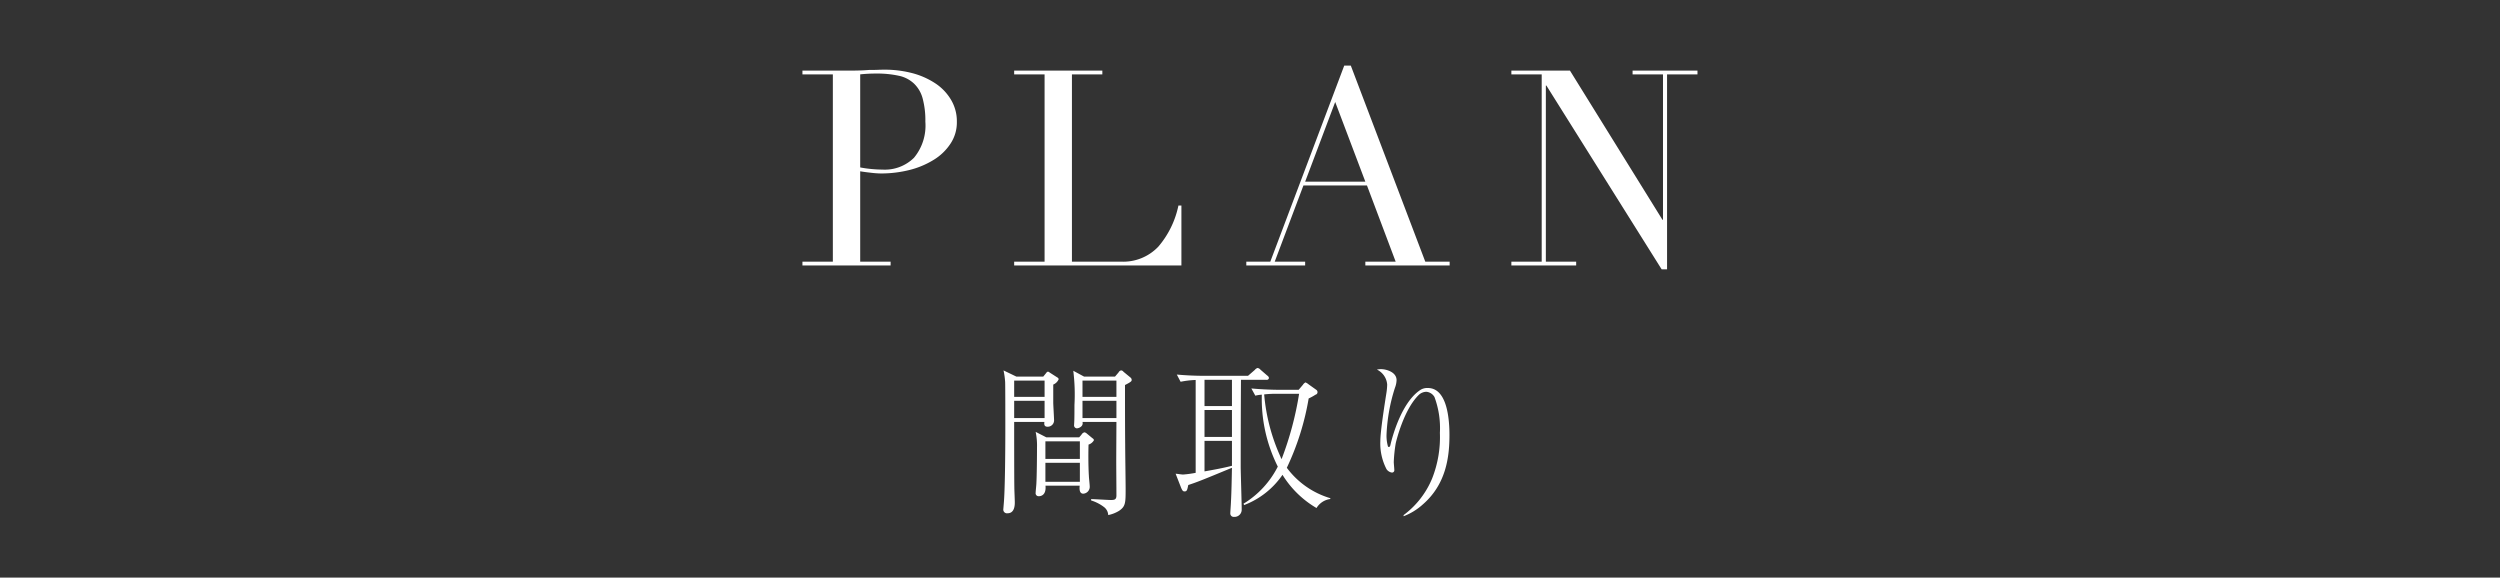 <svg id="nav-txt-plan.svg" xmlns="http://www.w3.org/2000/svg" width="277" height="64" viewBox="0 0 277 64">
  <rect x="0" y="0" width="277" height="64" fill="#333333" stroke="none"/>
  <defs>
    <style>
      .cls-1 {
        fill: none;
      }

      .cls-2 {
        fill: #fff;
        fill-rule: evenodd;
      }
    </style>
  </defs>
  <rect id="長方形_11_のコピー_3" data-name="長方形 11 のコピー 3" class="cls-1" width="277" height="64"/>
  <path id="PLAN_間取り" data-name="PLAN 間取り" class="cls-2" d="M1899.31,6062.24c0.17-.02.4-0.04,0.72-0.06s0.66-.03,1.04-0.03a11.268,11.268,0,0,1,2.5.24,3.488,3.488,0,0,1,1.7.87,3.546,3.546,0,0,1,.96,1.65,9.419,9.419,0,0,1,.3,2.58,5.585,5.585,0,0,1-1.26,3.99,4.593,4.593,0,0,1-3.5,1.31c-0.34,0-.74-0.02-1.18-0.06a12.331,12.331,0,0,1-1.28-.18v-10.31Zm-6.4,21.17h9.77v-0.42h-3.37v-10.01c0.35,0.06.74,0.11,1.19,0.16a10.133,10.133,0,0,0,1.09.08,12.927,12.927,0,0,0,3.2-.39,9.447,9.447,0,0,0,2.68-1.13,5.869,5.869,0,0,0,1.85-1.79,4.243,4.243,0,0,0,.7-2.42,4.65,4.65,0,0,0-.61-2.37,5.582,5.582,0,0,0-1.68-1.82,8.554,8.554,0,0,0-2.55-1.17,12.03,12.03,0,0,0-3.2-.41c-0.28,0-.56.01-0.83,0.02s-0.55.01-.84,0.01c-0.28.02-.56,0.04-0.84,0.05s-0.57.02-.85,0.02h-5.71v0.42h3.37v20.75h-3.37v0.42Zm23.46,0h18.53v-6.64h-0.33a10.166,10.166,0,0,1-2.22,4.55,5.365,5.365,0,0,1-4.18,1.67h-5.4v-20.75h3.37v-0.42h-9.77v0.42h3.37v20.75h-3.37v0.42Zm38.91-9.28h-6.67l3.33-8.83Zm-13.19,9.28h6.52v-0.42h-3.37l3.18-8.44h7.04l3.18,8.44h-3.36v0.42h9.34v-0.42h-2.7l-8.25-21.72h-0.73l-8.19,21.72h-2.66v0.42Zm29.37,0h7.18v-0.42h-3.36v-19.51h0.06l12.77,20.36h0.6v-21.6h3.37v-0.42h-7.19v0.42h3.37v16.11h-0.06l-10.25-16.53h-6.49v0.42h3.36v20.75h-3.36v0.42Zm-42.07,12.69a0.339,0.339,0,0,0-.12-0.26l-0.79-.65a0.339,0.339,0,0,0-.27-0.15,0.418,0.418,0,0,0-.27.22l-0.4.47h-3.42l-1.2-.65a21.47,21.47,0,0,1,.13,3.8c0,0.36,0,1.49-.02,1.8,0,0.06-.02.37-0.02,0.4a0.326,0.326,0,0,0,.31.38,0.8,0.8,0,0,0,.54-0.27,0.485,0.485,0,0,0,.08-0.44h3.76c0,0.35-.02,3.62-0.02,4.3,0,0.87.02,2.82,0.02,3.85,0,0.48-.25.5-0.63,0.5-0.31,0-1.82-.1-2.17-0.1v0.15a4.6,4.6,0,0,1,1.46.76,1.18,1.18,0,0,1,.43.86,3.684,3.684,0,0,0,1.2-.47c0.73-.49.73-0.89,0.73-2.48,0-.67-0.05-4.05-0.05-4.82-0.02-2.13-.02-4.42-0.02-6.64C1929.3,6096.33,1929.39,6096.24,1929.39,6096.1Zm-1.69,1.87h-3.76v-1.8h3.76v1.8Zm0,2.35h-3.76v-1.91h3.76v1.91Zm-2.49,2.45a0.3,0.3,0,0,0-.16-0.21l-0.64-.53a0.583,0.583,0,0,0-.25-0.13,0.522,0.522,0,0,0-.33.26l-0.26.3h-3.63l-1.19-.61a7.349,7.349,0,0,1,.15,1.72c0,0.9-.02,3.19-0.07,4.01,0,0.14-.08.85-0.08,1.02a0.33,0.33,0,0,0,.37.38c0.09,0,.83-0.02.72-1.17h3.79c-0.02.24-.09,0.89,0.4,0.89a0.764,0.764,0,0,0,.71-0.83c0-.17-0.09-0.95-0.09-1.11-0.08-1.29-.06-2.8-0.04-3.5A1.035,1.035,0,0,0,1925.21,6102.77Zm-1.56,2.08h-3.82v-1.95h3.82v1.95Zm0,2.53h-3.82v-2.1h3.82v2.1Zm-2.35-11.36a0.253,0.253,0,0,0-.15-0.2l-0.81-.52a1.118,1.118,0,0,0-.22-0.13,0.4,0.4,0,0,0-.22.18l-0.31.38h-2.97l-1.43-.69a8.555,8.555,0,0,1,.18,1.29c0.02,0.29.02,4.48,0.02,5.12,0,2.91-.04,6.91-0.17,8.33,0,0.02-.05.6-0.05,0.62a0.408,0.408,0,0,0,.47.47c0.8,0,.8-0.95.8-1.22,0-.25-0.05-1.36-0.05-1.6-0.02-1.15-.02-6.26-0.02-7.3h3.35c-0.02.17-.08,0.53,0.34,0.53a0.7,0.7,0,0,0,.73-0.74c0-.17-0.09-1.71-0.09-1.9v-2.03A1.1,1.1,0,0,0,1921.3,6096.02Zm-1.56,1.95h-3.37v-1.8h3.37v1.8Zm0,2.35h-3.37v-1.91h3.37v1.91Zm24.86-4.44a0.394,0.394,0,0,0-.19-0.27l-0.74-.64a0.567,0.567,0,0,0-.33-0.2,0.653,0.653,0,0,0-.31.22l-0.75.65h-4.87c-0.95,0-2.07-.05-3.02-0.14l0.42,0.8a10.261,10.261,0,0,1,1.67-.2v10.29a12.011,12.011,0,0,1-1.4.19c-0.13,0-.69-0.09-0.82-0.09l0.59,1.51c0.16,0.4.25,0.45,0.4,0.45,0.27,0,.3-0.18.41-0.71,1-.33,1.46-0.51,4.84-1.91-0.02,1.02-.05,2.77-0.11,3.77,0,0.2-.07,1.07-0.07,1.25a0.377,0.377,0,0,0,.42.42,0.794,0.794,0,0,0,.84-0.82c0-.74-0.11-4.11-0.11-4.78,0-3.21.01-6.39,0.03-9.59h2.8A0.24,0.24,0,0,0,1944.6,6095.88Zm-4.1,6.53h-3.04v-2.98h3.04v2.98Zm0-3.42h-3.04v-2.91h3.04v2.91Zm0,6.62c-0.93.24-2.02,0.44-3.04,0.62v-3.38h3.04v2.76Zm10.9,3.68v-0.09a9.282,9.282,0,0,1-4.82-3.37,29.144,29.144,0,0,0,2.42-7.68,5.749,5.749,0,0,0,.76-0.42,0.277,0.277,0,0,0,.22-0.27,0.315,0.315,0,0,0-.11-0.25l-0.87-.62a1.425,1.425,0,0,0-.35-0.22,0.732,0.732,0,0,0-.29.27l-0.47.55h-2.2c-0.35,0-1.68-.02-3.04-0.15l0.44,0.8a4.22,4.22,0,0,1,.72-0.11,16.732,16.732,0,0,0,1.77,7.97,10.194,10.194,0,0,1-3.8,4.11l0.07,0.15a9.052,9.052,0,0,0,4.25-3.35,10.887,10.887,0,0,0,3.77,3.68A2.1,2.1,0,0,1,1951.4,6109.29Zm-3.46-11.66a35.747,35.747,0,0,1-1.94,7.24,1.754,1.754,0,0,1-.13-0.28,21,21,0,0,1-1.8-6.89,12.033,12.033,0,0,1,1.36-.07h2.51Zm11.58,13.57a6.813,6.813,0,0,0,2.13-1.31c2.58-2.24,2.95-5.26,2.95-7.68,0-1.67-.22-5.22-2.4-5.22a1.441,1.441,0,0,0-.8.2c-2.06,1.33-3.1,5.04-3.35,6.15-0.04.13-.07,0.18-0.16,0.18a0.11,0.11,0,0,1-.1-0.04,4.361,4.361,0,0,1-.16-1.38,19.475,19.475,0,0,1,.93-5.13,2.578,2.578,0,0,0,.18-0.85c0-.9-1.15-1.22-1.73-1.22a2.346,2.346,0,0,0-.45.05,2,2,0,0,1,1.14,1.67,7.13,7.13,0,0,1-.07.82c-0.2,1.28-.69,4.35-0.69,5.46a6.173,6.173,0,0,0,.69,3.09,0.886,0.886,0,0,0,.58.37,0.256,0.256,0,0,0,.28-0.29c0-.13-0.06-0.75-0.06-0.88a15.974,15.974,0,0,1,.22-2.09c0.05-.22.89-3.75,2.58-5.37a1.261,1.261,0,0,1,.82-0.32,1.164,1.164,0,0,1,.89.58,9.916,9.916,0,0,1,.6,3.97,12.459,12.459,0,0,1-.85,5.03,9.6,9.6,0,0,1-3.17,4.08v0.13Z" transform="translate(-1804 -6054)"/>
</svg>
